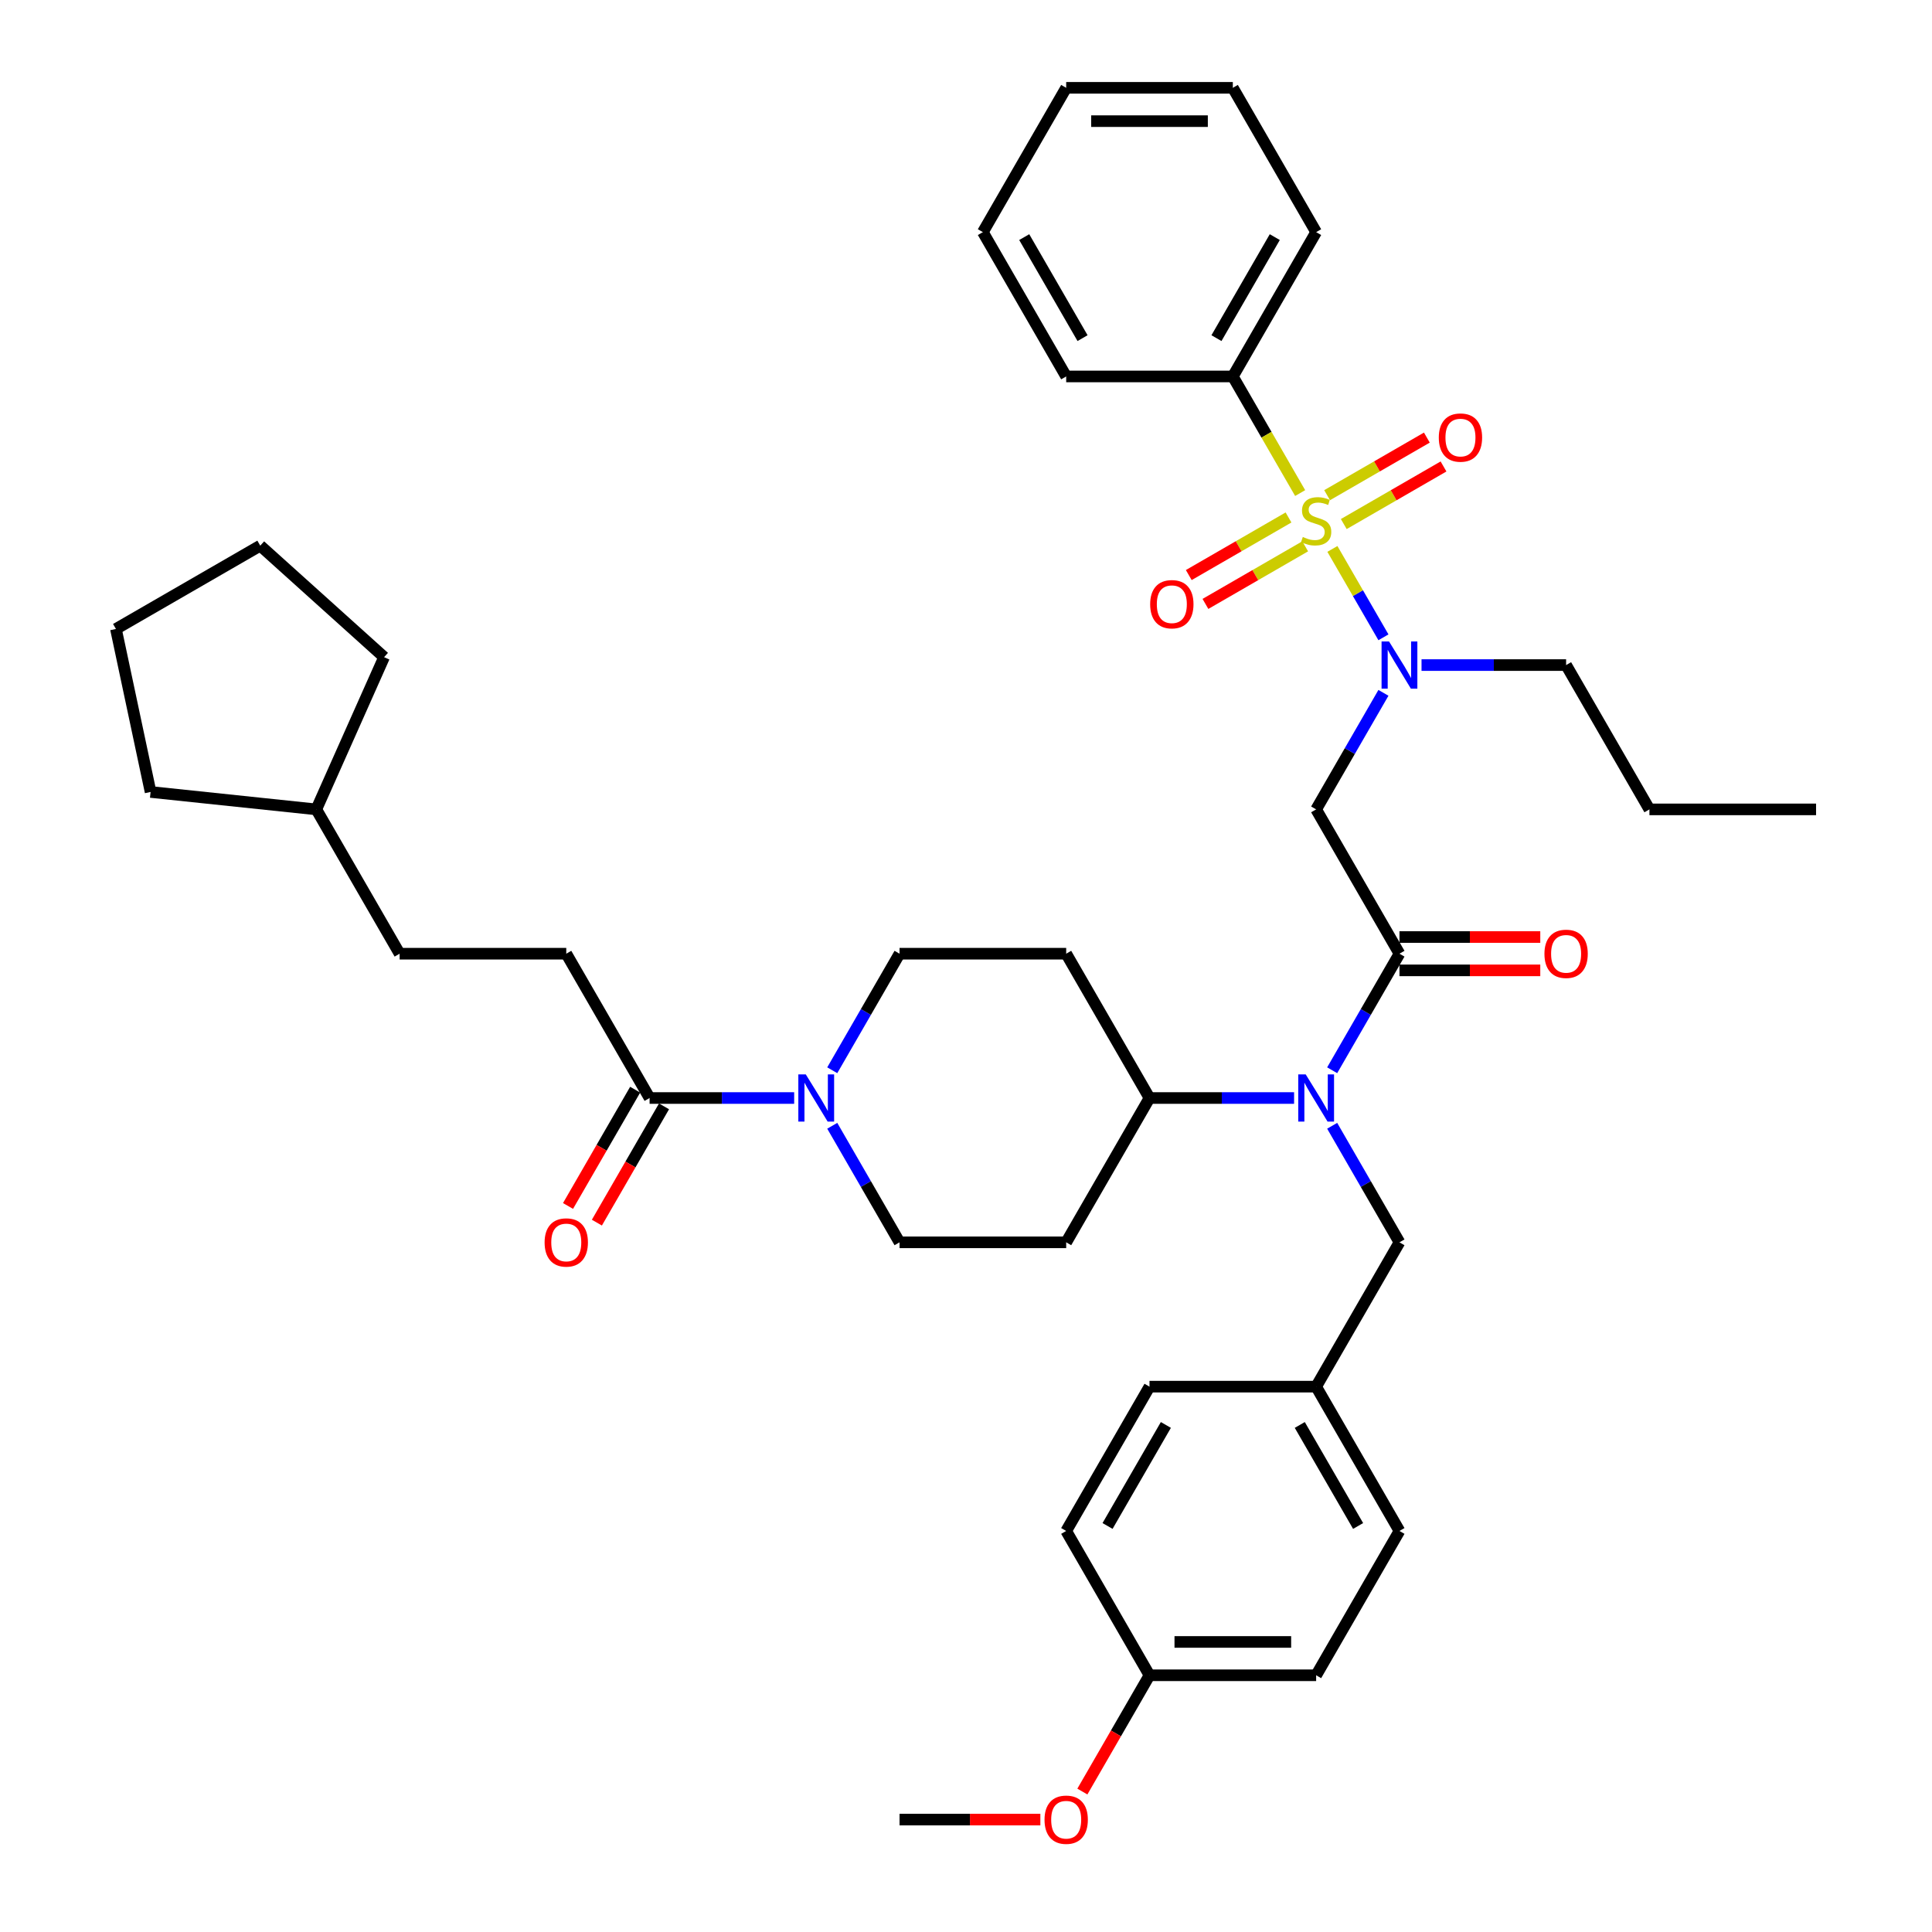 <?xml version='1.0' encoding='iso-8859-1'?>
<svg version='1.1' baseProfile='full'
              xmlns='http://www.w3.org/2000/svg'
                      xmlns:rdkit='http://www.rdkit.org/xml'
                      xmlns:xlink='http://www.w3.org/1999/xlink'
                  xml:space='preserve'
width='1000px' height='1000px' viewBox='0 0 1000 1000'>
<!-- END OF HEADER -->
<rect style='opacity:1.0;fill:#FFFFFF;stroke:none' width='1000' height='1000' x='0' y='0'> </rect>
<path class='bond-0' d='M 430.774,553.962 L 448.189,523.798' style='fill:none;fill-rule:evenodd;stroke:#0000FF;stroke-width:6px;stroke-linecap:butt;stroke-linejoin:miter;stroke-opacity:1' />
<path class='bond-0' d='M 448.189,523.798 L 465.604,493.635' style='fill:none;fill-rule:evenodd;stroke:#000000;stroke-width:6px;stroke-linecap:butt;stroke-linejoin:miter;stroke-opacity:1' />
<path class='bond-1' d='M 411.058,568.331 L 373.642,568.331' style='fill:none;fill-rule:evenodd;stroke:#0000FF;stroke-width:6px;stroke-linecap:butt;stroke-linejoin:miter;stroke-opacity:1' />
<path class='bond-1' d='M 373.642,568.331 L 336.226,568.331' style='fill:none;fill-rule:evenodd;stroke:#000000;stroke-width:6px;stroke-linecap:butt;stroke-linejoin:miter;stroke-opacity:1' />
<path class='bond-2' d='M 430.774,582.701 L 448.189,612.864' style='fill:none;fill-rule:evenodd;stroke:#0000FF;stroke-width:6px;stroke-linecap:butt;stroke-linejoin:miter;stroke-opacity:1' />
<path class='bond-2' d='M 448.189,612.864 L 465.604,643.028' style='fill:none;fill-rule:evenodd;stroke:#000000;stroke-width:6px;stroke-linecap:butt;stroke-linejoin:miter;stroke-opacity:1' />
<path class='bond-3' d='M 328.756,564.019 L 311.381,594.113' style='fill:none;fill-rule:evenodd;stroke:#000000;stroke-width:6px;stroke-linecap:butt;stroke-linejoin:miter;stroke-opacity:1' />
<path class='bond-3' d='M 311.381,594.113 L 294.006,624.208' style='fill:none;fill-rule:evenodd;stroke:#FF0000;stroke-width:6px;stroke-linecap:butt;stroke-linejoin:miter;stroke-opacity:1' />
<path class='bond-3' d='M 343.695,572.644 L 326.32,602.738' style='fill:none;fill-rule:evenodd;stroke:#000000;stroke-width:6px;stroke-linecap:butt;stroke-linejoin:miter;stroke-opacity:1' />
<path class='bond-3' d='M 326.32,602.738 L 308.945,632.833' style='fill:none;fill-rule:evenodd;stroke:#FF0000;stroke-width:6px;stroke-linecap:butt;stroke-linejoin:miter;stroke-opacity:1' />
<path class='bond-4' d='M 336.226,568.331 L 293.099,493.635' style='fill:none;fill-rule:evenodd;stroke:#000000;stroke-width:6px;stroke-linecap:butt;stroke-linejoin:miter;stroke-opacity:1' />
<path class='bond-5' d='M 293.099,493.635 L 206.847,493.635' style='fill:none;fill-rule:evenodd;stroke:#000000;stroke-width:6px;stroke-linecap:butt;stroke-linejoin:miter;stroke-opacity:1' />
<path class='bond-6' d='M 206.847,493.635 L 163.721,418.938' style='fill:none;fill-rule:evenodd;stroke:#000000;stroke-width:6px;stroke-linecap:butt;stroke-linejoin:miter;stroke-opacity:1' />
<path class='bond-7' d='M 163.721,418.938 L 77.941,409.922' style='fill:none;fill-rule:evenodd;stroke:#000000;stroke-width:6px;stroke-linecap:butt;stroke-linejoin:miter;stroke-opacity:1' />
<path class='bond-8' d='M 163.721,418.938 L 198.803,340.143' style='fill:none;fill-rule:evenodd;stroke:#000000;stroke-width:6px;stroke-linecap:butt;stroke-linejoin:miter;stroke-opacity:1' />
<path class='bond-9' d='M 716.065,358.611 L 698.65,388.774' style='fill:none;fill-rule:evenodd;stroke:#0000FF;stroke-width:6px;stroke-linecap:butt;stroke-linejoin:miter;stroke-opacity:1' />
<path class='bond-9' d='M 698.65,388.774 L 681.235,418.938' style='fill:none;fill-rule:evenodd;stroke:#000000;stroke-width:6px;stroke-linecap:butt;stroke-linejoin:miter;stroke-opacity:1' />
<path class='bond-10' d='M 716.065,329.872 L 702.857,306.996' style='fill:none;fill-rule:evenodd;stroke:#0000FF;stroke-width:6px;stroke-linecap:butt;stroke-linejoin:miter;stroke-opacity:1' />
<path class='bond-10' d='M 702.857,306.996 L 689.65,284.12' style='fill:none;fill-rule:evenodd;stroke:#CCCC00;stroke-width:6px;stroke-linecap:butt;stroke-linejoin:miter;stroke-opacity:1' />
<path class='bond-11' d='M 735.781,344.241 L 773.197,344.241' style='fill:none;fill-rule:evenodd;stroke:#0000FF;stroke-width:6px;stroke-linecap:butt;stroke-linejoin:miter;stroke-opacity:1' />
<path class='bond-11' d='M 773.197,344.241 L 810.613,344.241' style='fill:none;fill-rule:evenodd;stroke:#000000;stroke-width:6px;stroke-linecap:butt;stroke-linejoin:miter;stroke-opacity:1' />
<path class='bond-12' d='M 638.109,194.848 L 681.235,120.151' style='fill:none;fill-rule:evenodd;stroke:#000000;stroke-width:6px;stroke-linecap:butt;stroke-linejoin:miter;stroke-opacity:1' />
<path class='bond-12' d='M 629.638,175.018 L 659.827,122.73' style='fill:none;fill-rule:evenodd;stroke:#000000;stroke-width:6px;stroke-linecap:butt;stroke-linejoin:miter;stroke-opacity:1' />
<path class='bond-13' d='M 638.109,194.848 L 551.856,194.848' style='fill:none;fill-rule:evenodd;stroke:#000000;stroke-width:6px;stroke-linecap:butt;stroke-linejoin:miter;stroke-opacity:1' />
<path class='bond-14' d='M 638.109,194.848 L 655.533,225.029' style='fill:none;fill-rule:evenodd;stroke:#000000;stroke-width:6px;stroke-linecap:butt;stroke-linejoin:miter;stroke-opacity:1' />
<path class='bond-14' d='M 655.533,225.029 L 672.958,255.209' style='fill:none;fill-rule:evenodd;stroke:#CCCC00;stroke-width:6px;stroke-linecap:butt;stroke-linejoin:miter;stroke-opacity:1' />
<path class='bond-15' d='M 666.934,267.841 L 641.12,282.745' style='fill:none;fill-rule:evenodd;stroke:#CCCC00;stroke-width:6px;stroke-linecap:butt;stroke-linejoin:miter;stroke-opacity:1' />
<path class='bond-15' d='M 641.12,282.745 L 615.306,297.649' style='fill:none;fill-rule:evenodd;stroke:#FF0000;stroke-width:6px;stroke-linecap:butt;stroke-linejoin:miter;stroke-opacity:1' />
<path class='bond-15' d='M 675.559,282.781 L 649.745,297.684' style='fill:none;fill-rule:evenodd;stroke:#CCCC00;stroke-width:6px;stroke-linecap:butt;stroke-linejoin:miter;stroke-opacity:1' />
<path class='bond-15' d='M 649.745,297.684 L 623.931,312.588' style='fill:none;fill-rule:evenodd;stroke:#FF0000;stroke-width:6px;stroke-linecap:butt;stroke-linejoin:miter;stroke-opacity:1' />
<path class='bond-16' d='M 695.535,271.248 L 721.349,256.344' style='fill:none;fill-rule:evenodd;stroke:#CCCC00;stroke-width:6px;stroke-linecap:butt;stroke-linejoin:miter;stroke-opacity:1' />
<path class='bond-16' d='M 721.349,256.344 L 747.163,241.44' style='fill:none;fill-rule:evenodd;stroke:#FF0000;stroke-width:6px;stroke-linecap:butt;stroke-linejoin:miter;stroke-opacity:1' />
<path class='bond-16' d='M 686.91,256.308 L 712.724,241.405' style='fill:none;fill-rule:evenodd;stroke:#CCCC00;stroke-width:6px;stroke-linecap:butt;stroke-linejoin:miter;stroke-opacity:1' />
<path class='bond-16' d='M 712.724,241.405 L 738.538,226.501' style='fill:none;fill-rule:evenodd;stroke:#FF0000;stroke-width:6px;stroke-linecap:butt;stroke-linejoin:miter;stroke-opacity:1' />
<path class='bond-17' d='M 681.235,120.151 L 638.109,45.455' style='fill:none;fill-rule:evenodd;stroke:#000000;stroke-width:6px;stroke-linecap:butt;stroke-linejoin:miter;stroke-opacity:1' />
<path class='bond-18' d='M 551.856,194.848 L 508.73,120.151' style='fill:none;fill-rule:evenodd;stroke:#000000;stroke-width:6px;stroke-linecap:butt;stroke-linejoin:miter;stroke-opacity:1' />
<path class='bond-18' d='M 560.327,175.018 L 530.138,122.73' style='fill:none;fill-rule:evenodd;stroke:#000000;stroke-width:6px;stroke-linecap:butt;stroke-linejoin:miter;stroke-opacity:1' />
<path class='bond-19' d='M 810.613,344.241 L 853.739,418.938' style='fill:none;fill-rule:evenodd;stroke:#000000;stroke-width:6px;stroke-linecap:butt;stroke-linejoin:miter;stroke-opacity:1' />
<path class='bond-20' d='M 853.739,418.938 L 939.992,418.938' style='fill:none;fill-rule:evenodd;stroke:#000000;stroke-width:6px;stroke-linecap:butt;stroke-linejoin:miter;stroke-opacity:1' />
<path class='bond-21' d='M 689.531,582.701 L 706.946,612.864' style='fill:none;fill-rule:evenodd;stroke:#0000FF;stroke-width:6px;stroke-linecap:butt;stroke-linejoin:miter;stroke-opacity:1' />
<path class='bond-21' d='M 706.946,612.864 L 724.361,643.028' style='fill:none;fill-rule:evenodd;stroke:#000000;stroke-width:6px;stroke-linecap:butt;stroke-linejoin:miter;stroke-opacity:1' />
<path class='bond-22' d='M 689.531,553.962 L 706.946,523.798' style='fill:none;fill-rule:evenodd;stroke:#0000FF;stroke-width:6px;stroke-linecap:butt;stroke-linejoin:miter;stroke-opacity:1' />
<path class='bond-22' d='M 706.946,523.798 L 724.361,493.635' style='fill:none;fill-rule:evenodd;stroke:#000000;stroke-width:6px;stroke-linecap:butt;stroke-linejoin:miter;stroke-opacity:1' />
<path class='bond-23' d='M 669.815,568.331 L 632.399,568.331' style='fill:none;fill-rule:evenodd;stroke:#0000FF;stroke-width:6px;stroke-linecap:butt;stroke-linejoin:miter;stroke-opacity:1' />
<path class='bond-23' d='M 632.399,568.331 L 594.982,568.331' style='fill:none;fill-rule:evenodd;stroke:#000000;stroke-width:6px;stroke-linecap:butt;stroke-linejoin:miter;stroke-opacity:1' />
<path class='bond-24' d='M 724.361,502.26 L 760.802,502.26' style='fill:none;fill-rule:evenodd;stroke:#000000;stroke-width:6px;stroke-linecap:butt;stroke-linejoin:miter;stroke-opacity:1' />
<path class='bond-24' d='M 760.802,502.26 L 797.244,502.26' style='fill:none;fill-rule:evenodd;stroke:#FF0000;stroke-width:6px;stroke-linecap:butt;stroke-linejoin:miter;stroke-opacity:1' />
<path class='bond-24' d='M 724.361,485.009 L 760.802,485.009' style='fill:none;fill-rule:evenodd;stroke:#000000;stroke-width:6px;stroke-linecap:butt;stroke-linejoin:miter;stroke-opacity:1' />
<path class='bond-24' d='M 760.802,485.009 L 797.244,485.009' style='fill:none;fill-rule:evenodd;stroke:#FF0000;stroke-width:6px;stroke-linecap:butt;stroke-linejoin:miter;stroke-opacity:1' />
<path class='bond-25' d='M 724.361,493.635 L 681.235,418.938' style='fill:none;fill-rule:evenodd;stroke:#000000;stroke-width:6px;stroke-linecap:butt;stroke-linejoin:miter;stroke-opacity:1' />
<path class='bond-26' d='M 724.361,643.028 L 681.235,717.725' style='fill:none;fill-rule:evenodd;stroke:#000000;stroke-width:6px;stroke-linecap:butt;stroke-linejoin:miter;stroke-opacity:1' />
<path class='bond-27' d='M 681.235,867.118 L 594.982,867.118' style='fill:none;fill-rule:evenodd;stroke:#000000;stroke-width:6px;stroke-linecap:butt;stroke-linejoin:miter;stroke-opacity:1' />
<path class='bond-27' d='M 668.297,849.867 L 607.92,849.867' style='fill:none;fill-rule:evenodd;stroke:#000000;stroke-width:6px;stroke-linecap:butt;stroke-linejoin:miter;stroke-opacity:1' />
<path class='bond-28' d='M 681.235,867.118 L 724.361,792.421' style='fill:none;fill-rule:evenodd;stroke:#000000;stroke-width:6px;stroke-linecap:butt;stroke-linejoin:miter;stroke-opacity:1' />
<path class='bond-29' d='M 594.982,867.118 L 551.856,792.421' style='fill:none;fill-rule:evenodd;stroke:#000000;stroke-width:6px;stroke-linecap:butt;stroke-linejoin:miter;stroke-opacity:1' />
<path class='bond-30' d='M 594.982,867.118 L 577.607,897.212' style='fill:none;fill-rule:evenodd;stroke:#000000;stroke-width:6px;stroke-linecap:butt;stroke-linejoin:miter;stroke-opacity:1' />
<path class='bond-30' d='M 577.607,897.212 L 560.232,927.307' style='fill:none;fill-rule:evenodd;stroke:#FF0000;stroke-width:6px;stroke-linecap:butt;stroke-linejoin:miter;stroke-opacity:1' />
<path class='bond-31' d='M 724.361,792.421 L 681.235,717.725' style='fill:none;fill-rule:evenodd;stroke:#000000;stroke-width:6px;stroke-linecap:butt;stroke-linejoin:miter;stroke-opacity:1' />
<path class='bond-31' d='M 702.953,789.842 L 672.764,737.554' style='fill:none;fill-rule:evenodd;stroke:#000000;stroke-width:6px;stroke-linecap:butt;stroke-linejoin:miter;stroke-opacity:1' />
<path class='bond-32' d='M 551.856,792.421 L 594.982,717.725' style='fill:none;fill-rule:evenodd;stroke:#000000;stroke-width:6px;stroke-linecap:butt;stroke-linejoin:miter;stroke-opacity:1' />
<path class='bond-32' d='M 573.265,789.842 L 603.453,737.554' style='fill:none;fill-rule:evenodd;stroke:#000000;stroke-width:6px;stroke-linecap:butt;stroke-linejoin:miter;stroke-opacity:1' />
<path class='bond-33' d='M 465.604,643.028 L 551.856,643.028' style='fill:none;fill-rule:evenodd;stroke:#000000;stroke-width:6px;stroke-linecap:butt;stroke-linejoin:miter;stroke-opacity:1' />
<path class='bond-34' d='M 465.604,493.635 L 551.856,493.635' style='fill:none;fill-rule:evenodd;stroke:#000000;stroke-width:6px;stroke-linecap:butt;stroke-linejoin:miter;stroke-opacity:1' />
<path class='bond-35' d='M 551.856,493.635 L 594.982,568.331' style='fill:none;fill-rule:evenodd;stroke:#000000;stroke-width:6px;stroke-linecap:butt;stroke-linejoin:miter;stroke-opacity:1' />
<path class='bond-36' d='M 594.982,568.331 L 551.856,643.028' style='fill:none;fill-rule:evenodd;stroke:#000000;stroke-width:6px;stroke-linecap:butt;stroke-linejoin:miter;stroke-opacity:1' />
<path class='bond-37' d='M 681.235,717.725 L 594.982,717.725' style='fill:none;fill-rule:evenodd;stroke:#000000;stroke-width:6px;stroke-linecap:butt;stroke-linejoin:miter;stroke-opacity:1' />
<path class='bond-38' d='M 538.487,941.815 L 502.046,941.815' style='fill:none;fill-rule:evenodd;stroke:#FF0000;stroke-width:6px;stroke-linecap:butt;stroke-linejoin:miter;stroke-opacity:1' />
<path class='bond-38' d='M 502.046,941.815 L 465.604,941.815' style='fill:none;fill-rule:evenodd;stroke:#000000;stroke-width:6px;stroke-linecap:butt;stroke-linejoin:miter;stroke-opacity:1' />
<path class='bond-39' d='M 638.109,45.455 L 551.856,45.455' style='fill:none;fill-rule:evenodd;stroke:#000000;stroke-width:6px;stroke-linecap:butt;stroke-linejoin:miter;stroke-opacity:1' />
<path class='bond-39' d='M 625.171,62.705 L 564.794,62.705' style='fill:none;fill-rule:evenodd;stroke:#000000;stroke-width:6px;stroke-linecap:butt;stroke-linejoin:miter;stroke-opacity:1' />
<path class='bond-40' d='M 508.73,120.151 L 551.856,45.455' style='fill:none;fill-rule:evenodd;stroke:#000000;stroke-width:6px;stroke-linecap:butt;stroke-linejoin:miter;stroke-opacity:1' />
<path class='bond-41' d='M 77.941,409.922 L 60.008,325.555' style='fill:none;fill-rule:evenodd;stroke:#000000;stroke-width:6px;stroke-linecap:butt;stroke-linejoin:miter;stroke-opacity:1' />
<path class='bond-42' d='M 198.803,340.143 L 134.705,282.428' style='fill:none;fill-rule:evenodd;stroke:#000000;stroke-width:6px;stroke-linecap:butt;stroke-linejoin:miter;stroke-opacity:1' />
<path class='bond-43' d='M 134.705,282.428 L 60.008,325.555' style='fill:none;fill-rule:evenodd;stroke:#000000;stroke-width:6px;stroke-linecap:butt;stroke-linejoin:miter;stroke-opacity:1' />
<path  class='atom-0' d='M 417.078 556.118
L 425.083 569.056
Q 425.876 570.332, 427.153 572.644
Q 428.429 574.955, 428.498 575.093
L 428.498 556.118
L 431.741 556.118
L 431.741 580.545
L 428.395 580.545
L 419.804 566.399
Q 418.804 564.743, 417.734 562.846
Q 416.699 560.948, 416.388 560.362
L 416.388 580.545
L 413.214 580.545
L 413.214 556.118
L 417.078 556.118
' fill='#0000FF'/>
<path  class='atom-2' d='M 281.887 643.097
Q 281.887 637.232, 284.785 633.954
Q 287.683 630.677, 293.099 630.677
Q 298.516 630.677, 301.414 633.954
Q 304.312 637.232, 304.312 643.097
Q 304.312 649.031, 301.38 652.412
Q 298.447 655.759, 293.099 655.759
Q 287.717 655.759, 284.785 652.412
Q 281.887 649.066, 281.887 643.097
M 293.099 652.999
Q 296.826 652.999, 298.827 650.515
Q 300.862 647.996, 300.862 643.097
Q 300.862 638.301, 298.827 635.886
Q 296.826 633.437, 293.099 633.437
Q 289.373 633.437, 287.338 635.852
Q 285.337 638.267, 285.337 643.097
Q 285.337 648.031, 287.338 650.515
Q 289.373 652.999, 293.099 652.999
' fill='#FF0000'/>
<path  class='atom-6' d='M 718.962 332.028
L 726.966 344.966
Q 727.759 346.242, 729.036 348.554
Q 730.312 350.865, 730.381 351.003
L 730.381 332.028
L 733.624 332.028
L 733.624 356.455
L 730.278 356.455
L 721.687 342.309
Q 720.687 340.653, 719.617 338.756
Q 718.582 336.858, 718.271 336.272
L 718.271 356.455
L 715.097 356.455
L 715.097 332.028
L 718.962 332.028
' fill='#0000FF'/>
<path  class='atom-8' d='M 674.335 277.928
Q 674.611 278.032, 675.749 278.515
Q 676.888 278.998, 678.13 279.308
Q 679.406 279.584, 680.648 279.584
Q 682.96 279.584, 684.305 278.48
Q 685.651 277.342, 685.651 275.375
Q 685.651 274.03, 684.961 273.202
Q 684.305 272.374, 683.27 271.925
Q 682.235 271.477, 680.51 270.959
Q 678.337 270.304, 677.026 269.683
Q 675.749 269.062, 674.818 267.751
Q 673.921 266.439, 673.921 264.231
Q 673.921 261.161, 675.991 259.263
Q 678.095 257.366, 682.235 257.366
Q 685.064 257.366, 688.273 258.711
L 687.479 261.368
Q 684.547 260.16, 682.339 260.16
Q 679.958 260.16, 678.647 261.161
Q 677.336 262.127, 677.371 263.817
Q 677.371 265.128, 678.026 265.922
Q 678.716 266.715, 679.682 267.164
Q 680.683 267.613, 682.339 268.13
Q 684.547 268.82, 685.858 269.51
Q 687.169 270.2, 688.1 271.615
Q 689.066 272.995, 689.066 275.375
Q 689.066 278.756, 686.789 280.585
Q 684.547 282.379, 680.786 282.379
Q 678.613 282.379, 676.957 281.896
Q 675.335 281.447, 673.403 280.654
L 674.335 277.928
' fill='#CCCC00'/>
<path  class='atom-9' d='M 595.325 312.74
Q 595.325 306.875, 598.223 303.597
Q 601.121 300.319, 606.538 300.319
Q 611.955 300.319, 614.853 303.597
Q 617.751 306.875, 617.751 312.74
Q 617.751 318.674, 614.818 322.055
Q 611.886 325.402, 606.538 325.402
Q 601.156 325.402, 598.223 322.055
Q 595.325 318.708, 595.325 312.74
M 606.538 322.641
Q 610.264 322.641, 612.265 320.157
Q 614.301 317.639, 614.301 312.74
Q 614.301 307.944, 612.265 305.529
Q 610.264 303.079, 606.538 303.079
Q 602.812 303.079, 600.776 305.495
Q 598.775 307.91, 598.775 312.74
Q 598.775 317.673, 600.776 320.157
Q 602.812 322.641, 606.538 322.641
' fill='#FF0000'/>
<path  class='atom-10' d='M 744.719 226.487
Q 744.719 220.622, 747.617 217.345
Q 750.515 214.067, 755.931 214.067
Q 761.348 214.067, 764.246 217.345
Q 767.144 220.622, 767.144 226.487
Q 767.144 232.422, 764.212 235.803
Q 761.279 239.149, 755.931 239.149
Q 750.549 239.149, 747.617 235.803
Q 744.719 232.456, 744.719 226.487
M 755.931 236.389
Q 759.658 236.389, 761.659 233.905
Q 763.694 231.387, 763.694 226.487
Q 763.694 221.692, 761.659 219.277
Q 759.658 216.827, 755.931 216.827
Q 752.205 216.827, 750.17 219.242
Q 748.169 221.657, 748.169 226.487
Q 748.169 231.421, 750.17 233.905
Q 752.205 236.389, 755.931 236.389
' fill='#FF0000'/>
<path  class='atom-15' d='M 675.835 556.118
L 683.84 569.056
Q 684.633 570.332, 685.91 572.644
Q 687.186 574.955, 687.255 575.093
L 687.255 556.118
L 690.498 556.118
L 690.498 580.545
L 687.152 580.545
L 678.561 566.399
Q 677.56 564.743, 676.491 562.846
Q 675.456 560.948, 675.145 560.362
L 675.145 580.545
L 671.971 580.545
L 671.971 556.118
L 675.835 556.118
' fill='#0000FF'/>
<path  class='atom-17' d='M 799.4 493.704
Q 799.4 487.838, 802.298 484.561
Q 805.197 481.283, 810.613 481.283
Q 816.03 481.283, 818.928 484.561
Q 821.826 487.838, 821.826 493.704
Q 821.826 499.638, 818.893 503.019
Q 815.961 506.365, 810.613 506.365
Q 805.231 506.365, 802.298 503.019
Q 799.4 499.672, 799.4 493.704
M 810.613 503.605
Q 814.339 503.605, 816.34 501.121
Q 818.376 498.603, 818.376 493.704
Q 818.376 488.908, 816.34 486.493
Q 814.339 484.043, 810.613 484.043
Q 806.887 484.043, 804.852 486.458
Q 802.85 488.873, 802.85 493.704
Q 802.85 498.637, 804.852 501.121
Q 806.887 503.605, 810.613 503.605
' fill='#FF0000'/>
<path  class='atom-31' d='M 540.644 941.884
Q 540.644 936.018, 543.542 932.741
Q 546.44 929.463, 551.856 929.463
Q 557.273 929.463, 560.171 932.741
Q 563.069 936.018, 563.069 941.884
Q 563.069 947.818, 560.137 951.199
Q 557.204 954.545, 551.856 954.545
Q 546.474 954.545, 543.542 951.199
Q 540.644 947.852, 540.644 941.884
M 551.856 951.785
Q 555.582 951.785, 557.583 949.301
Q 559.619 946.783, 559.619 941.884
Q 559.619 937.088, 557.583 934.673
Q 555.582 932.223, 551.856 932.223
Q 548.13 932.223, 546.095 934.638
Q 544.094 937.053, 544.094 941.884
Q 544.094 946.817, 546.095 949.301
Q 548.13 951.785, 551.856 951.785
' fill='#FF0000'/>
</svg>
